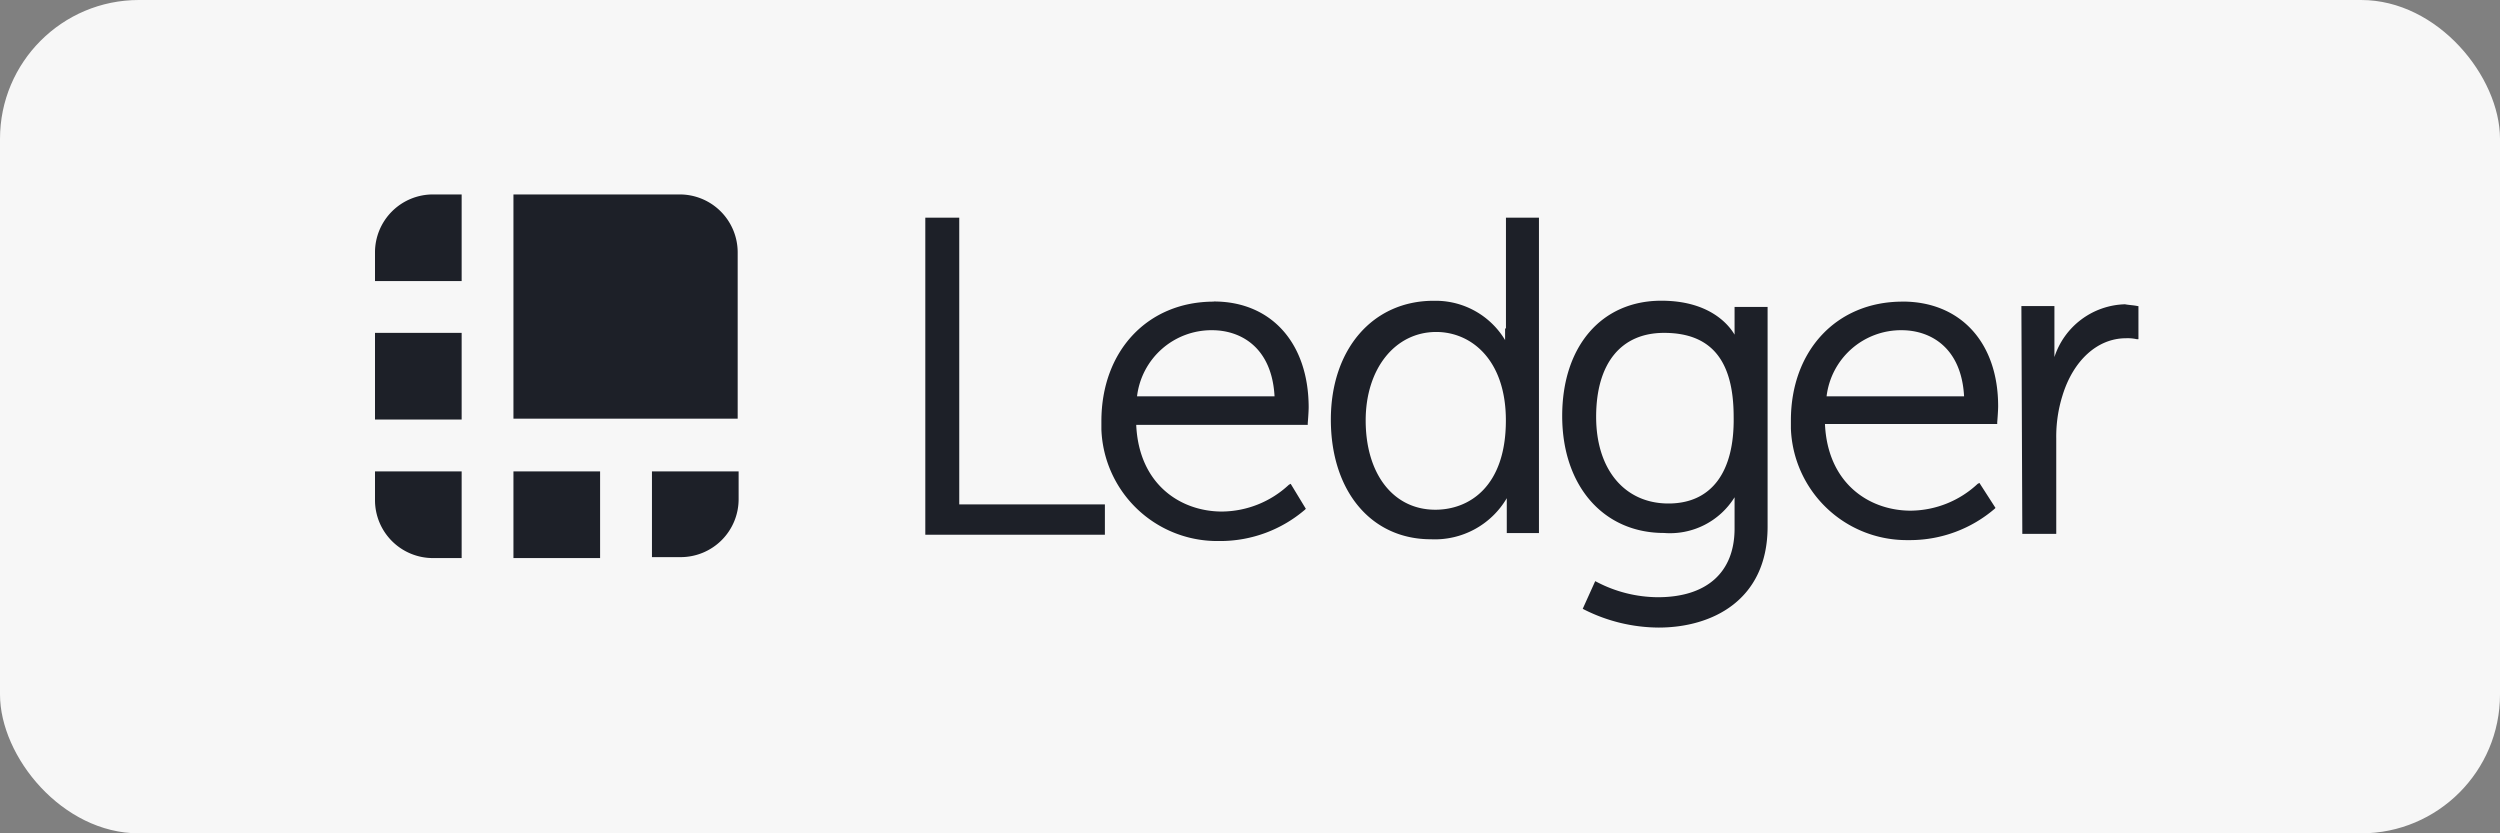 <svg xmlns="http://www.w3.org/2000/svg" width="180" height="60" viewBox="0 0 180 60">
  <rect x="0" y="0" width="180" height="60" fill="#808080" stroke="none"/>
  <g id="Group_495" data-name="Group 495" transform="translate(-11001 383)">
    <g id="Group_433" data-name="Group 433" transform="translate(11001 -383)">
      <rect id="Rectangle_69" data-name="Rectangle 69" width="180" height="60" rx="10" fill="#f7f7f7"/>
    </g>
    <path id="ledger-new-logo-" d="M21.932,0H9.968V16.146H26.113V4.181A4.172,4.172,0,0,0,21.932,0ZM6.239,0H4.181A4.172,4.172,0,0,0,0,4.181V6.239H6.239ZM0,9.968H6.239v6.239H0ZM19.941,26.113H22a4.172,4.172,0,0,0,4.181-4.181V19.941H19.941ZM9.968,19.941h6.239v6.239H9.968ZM0,19.941V22a4.172,4.172,0,0,0,4.181,4.181H6.239V19.941ZM42.066,1.671H39.622V24.5h12.93V22.318H42.066ZM60.4,7.717c-4.76,0-8.1,3.536-8.1,8.616v.584a8.342,8.342,0,0,0,8.3,8.037h.32A9.378,9.378,0,0,0,66.955,22.7l.066-.066-1.092-1.8-.127.066a7.145,7.145,0,0,1-4.821,1.931c-2.957,0-5.98-1.931-6.173-6.239h12.35v-.127s.066-.772.066-1.158c-.015-4.633-2.713-7.6-6.828-7.6Zm-5.533,6.818a5.4,5.4,0,0,1,5.4-4.76c2.058,0,4.308,1.224,4.5,4.76Zm26.5-4.887v.838a5.831,5.831,0,0,0-4.953-2.83h-.193c-4.374,0-7.4,3.475-7.4,8.555,0,5.146,2.9,8.616,7.2,8.616a6.008,6.008,0,0,0,5.467-2.957v2.51h2.317V1.671H81.429V9.648ZM76.343,22.7c-3.023,0-5.014-2.571-5.014-6.432,0-3.729,2.124-6.366,5.08-6.366,2.51,0,5.014,1.992,5.014,6.366C81.424,21.033,78.787,22.7,76.343,22.7ZM97.889,9.968v.127c-.452-.772-1.865-2.444-5.273-2.444-4.308,0-7.138,3.282-7.138,8.3s2.957,8.423,7.331,8.423a5.471,5.471,0,0,0,5.08-2.571v2.251C97.889,27.2,95.9,29,92.357,29a9.6,9.6,0,0,1-4.374-1.092l-.127-.066-.9,1.992.127.066a12.043,12.043,0,0,0,5.34,1.285c3.8,0,7.844-1.931,7.844-7.27V8.1H97.889Zm-4.76,12.284c-3.15,0-5.207-2.444-5.207-6.239,0-3.861,1.8-6.046,4.887-6.046,3.409,0,5.014,1.992,5.014,6.046.066,3.988-1.605,6.239-4.694,6.239ZM109.981,7.717c-4.76,0-8.037,3.536-8.037,8.555v.579a8.342,8.342,0,0,0,8.3,8.037h.32a9.378,9.378,0,0,0,6.046-2.251l.066-.066-1.158-1.8-.127.066a7.145,7.145,0,0,1-4.821,1.931c-2.957,0-5.98-1.931-6.173-6.239H116.8V16.4s.066-.772.066-1.158c0-4.567-2.7-7.529-6.884-7.529Zm-5.467,6.818a5.4,5.4,0,0,1,5.4-4.76c2.058,0,4.308,1.224,4.5,4.76Zm22.384-6.5c-.32-.066-.579-.066-.9-.127a5.505,5.505,0,0,0-5.08,3.8V8.037h-2.378l.066,16.273v.127h2.444V17.558a9.868,9.868,0,0,1,.452-3.089c.772-2.51,2.51-4.115,4.567-4.115a3.055,3.055,0,0,1,.772.066h.127V8.042Z" transform="translate(11028 -369)" fill="#1d2028"/>
  </g>
</svg>
